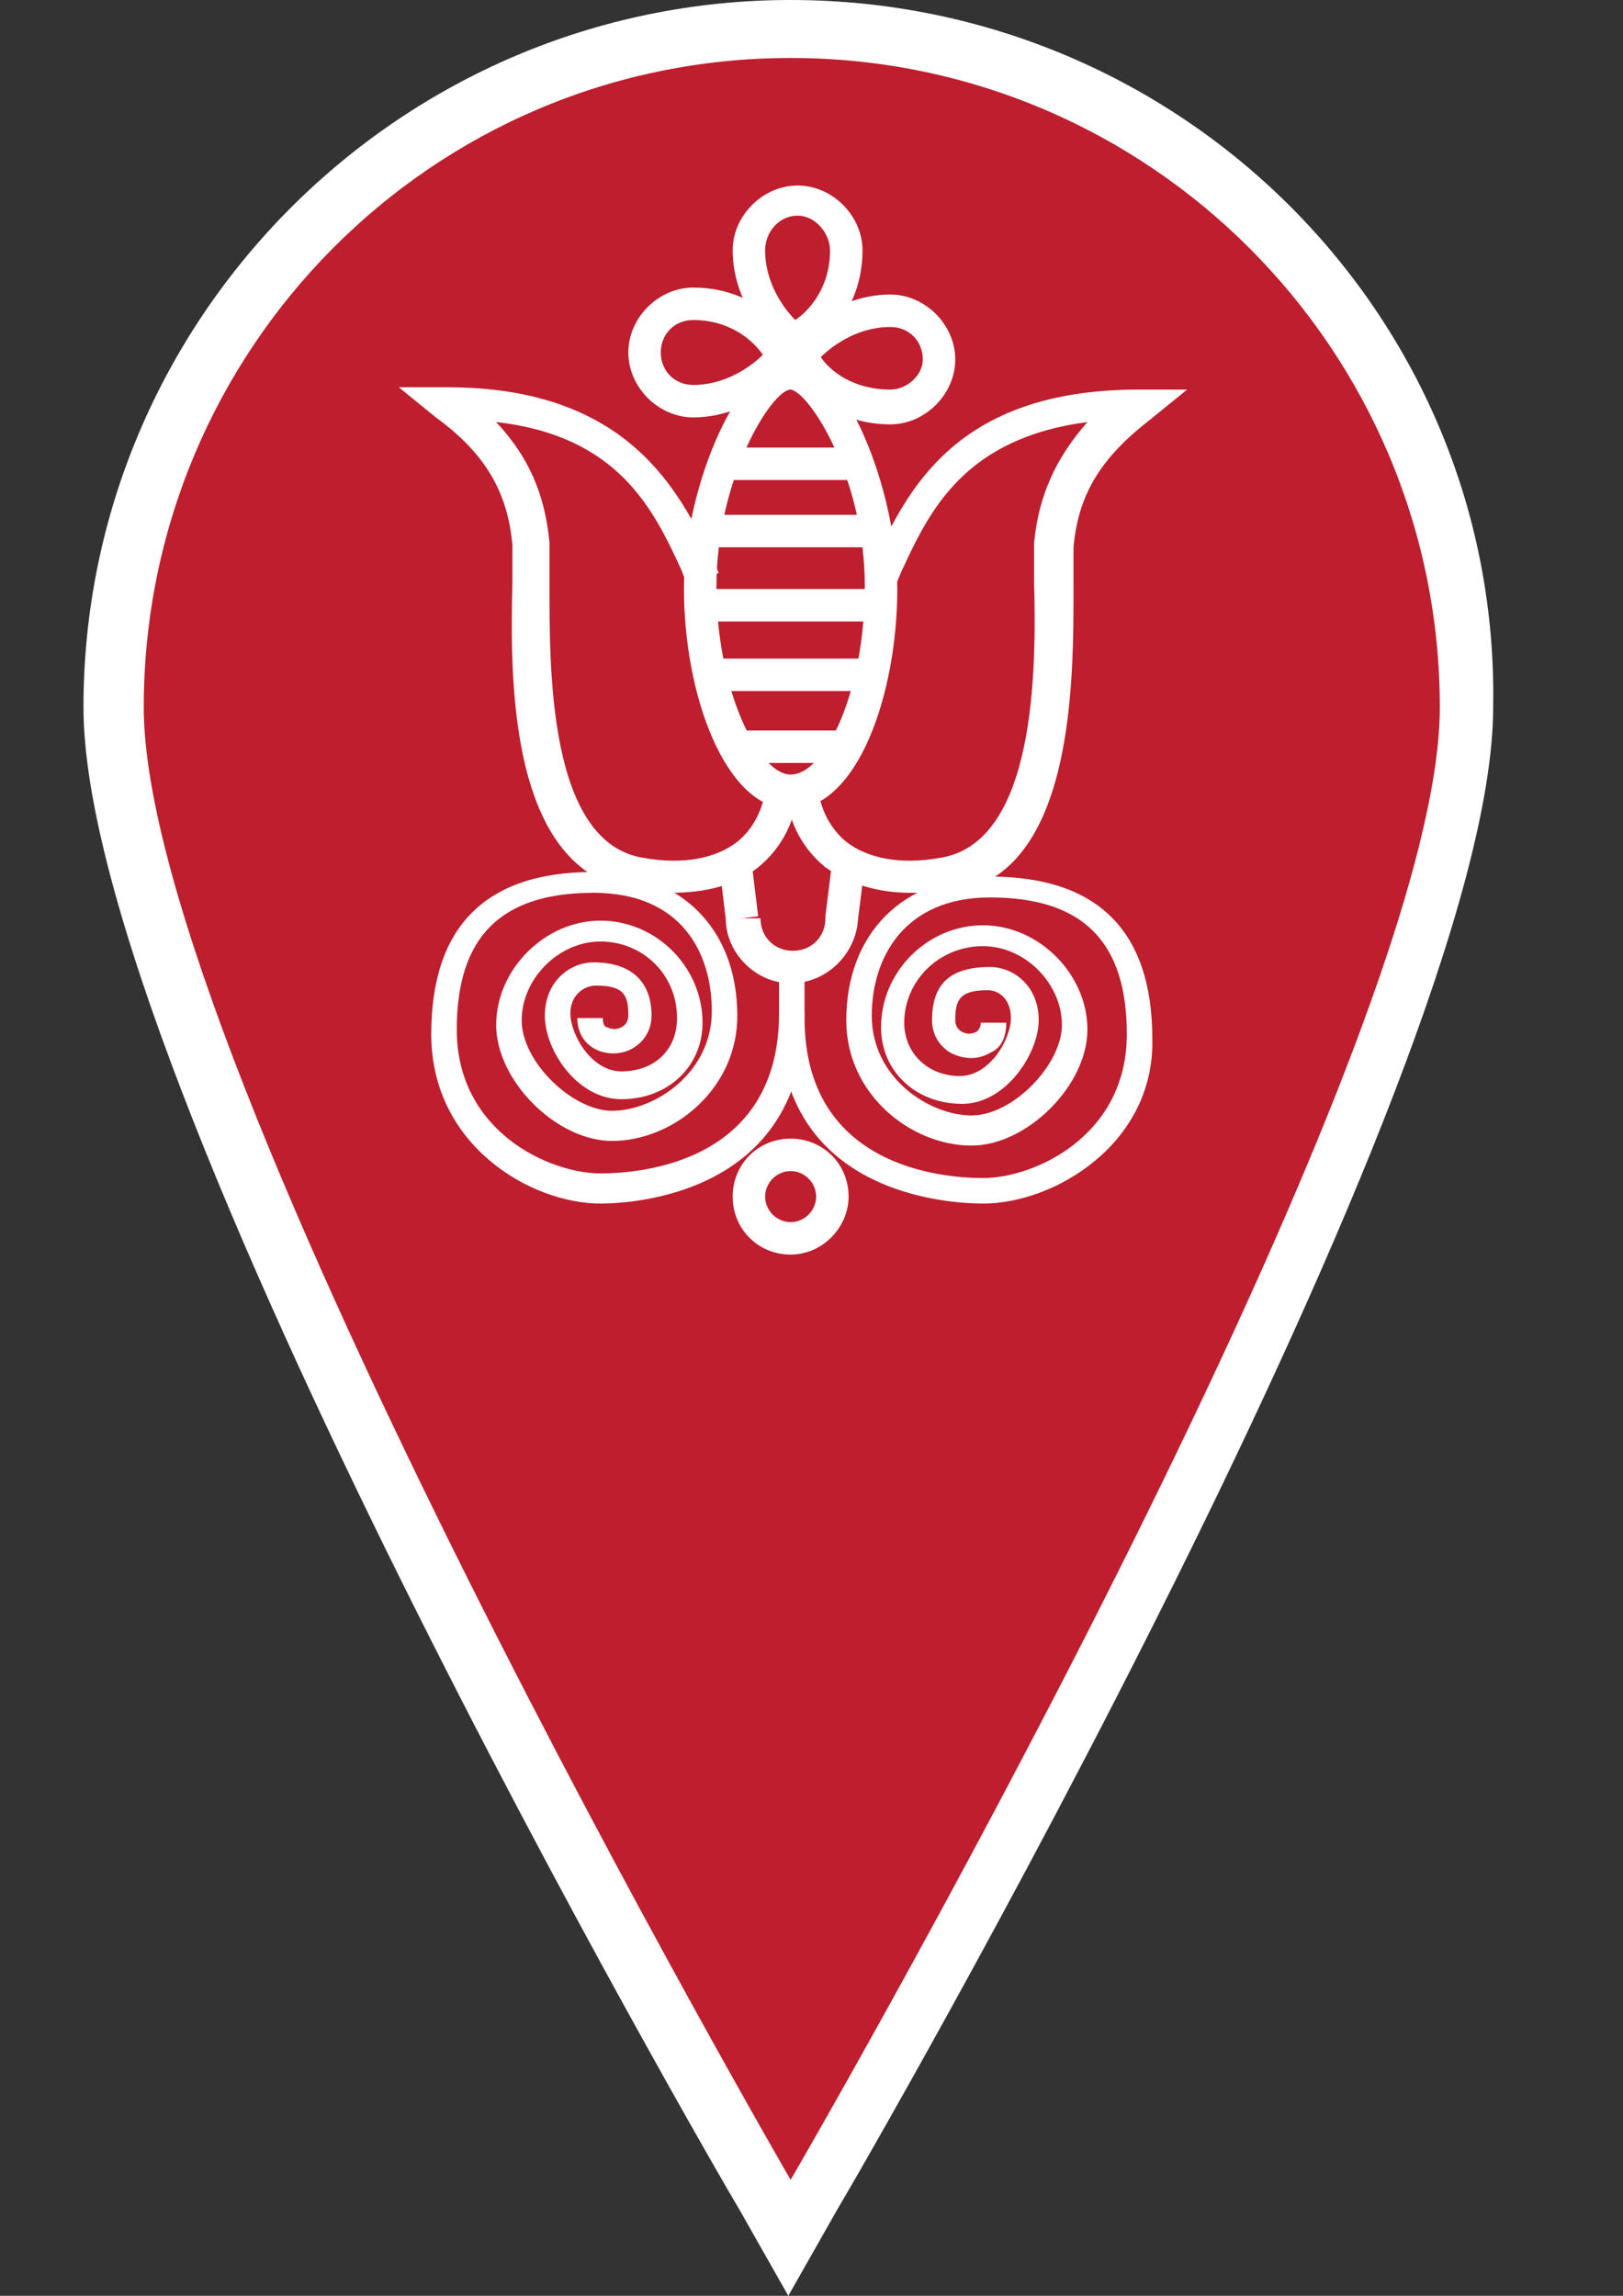 <?xml version="1.0" encoding="utf-8"?>
<!-- Generator: Adobe Illustrator 19.0.0, SVG Export Plug-In . SVG Version: 6.00 Build 0)  -->
<svg version="1.1" id="Layer_1" xmlns="http://www.w3.org/2000/svg" xmlns:xlink="http://www.w3.org/1999/xlink" x="0px" y="0px"
	 viewBox="0 -14 70 99" style="enable-background:new 0 -14 70 99;" xml:space="preserve">
<rect x="0" y="-14" width="70" height="99" fill="#333333" stroke="none"/>
<style type="text/css">
	.st0{fill:#BE1E2D;}
	.st1{fill:#FFFFFF;}
</style>
<g>
	<g>
		<path class="st0" d="M33.1,80.7C32,78.7,5,32.1,5,16.5C5,0.3,18.1-12.8,34.2-12.8c16.2,0,29.2,13.2,29.2,29.2
			c0,15.6-27,62.2-28.1,64.2l-1.1,1.8L33.1,80.7z"/>
		<path class="st1" d="M34.1-11.5c15.5,0,28,12.6,28,28s-28,63.5-28,63.5S6.2,31.9,6.2,16.5S18.6-11.5,34.1-11.5 M34.1-14
			C17.3-14,3.6-0.3,3.6,16.5c0,16,27.1,62.8,28.3,64.8l2.1,3.7l2.1-3.7c1.2-2,28.3-48.8,28.3-64.8C64.7-0.3,51-14,34.1-14L34.1-14z"
			/>
	</g>
	<g>
		<g>
			<path class="st1" d="M25.9,37.9c-3,0-7.3-2.5-7.3-7.3c0-4.6,2.3-7,7-7c3.7,0,6.2,2.4,6.2,6.2c0,3.2-2.8,5.4-5.4,5.4
				c-2.4,0-5-2.6-5-5c0-2.4,2.1-4.5,4.5-4.5s4.4,2,4.4,4.4c0,1.9-1.5,3.3-3.5,3.3c-1.9,0-3.3-2.1-3.3-3.6s1.1-2.3,2.1-2.3
				c1.6,0,2.5,0.8,2.5,2.3c0,0.6-0.3,1.1-0.8,1.4c-0.5,0.3-1.2,0.3-1.7,0c-0.5-0.3-0.7-0.8-0.7-1.3H26c0,0.3,0.1,0.4,0.2,0.4
				c0.2,0.1,0.4,0.1,0.6,0c0.2-0.1,0.3-0.3,0.3-0.5c0-0.9-0.2-1.3-1.4-1.3c-0.5,0-1.1,0.4-1.1,1.2c0,0.9,0.9,2.5,2.2,2.5
				c1.4,0,2.4-0.9,2.4-2.3c0-1.9-1.5-3.3-3.3-3.3c-1.8,0-3.4,1.6-3.4,3.4c0,1.8,2.2,3.9,3.9,3.9c1.8,0,4.3-1.6,4.3-4.3
				c0-2.5-1.3-5.1-5.1-5.1c-4,0-5.9,1.9-5.9,5.9c0,4.4,4,6.2,6.2,6.2c1.8,0,7.7-0.5,7.7-6.9h1.1C34.7,37.5,27.3,37.9,25.9,37.9z"/>
		</g>
		<g>
			<path class="st1" d="M34.1,20.9c-2.8,0-4.6-4.9-4.6-9.5s2.5-10,4.6-10c2.3,0,4.6,5.7,4.6,10C38.7,15.9,37,20.9,34.1,20.9z
				 M34.1,2.8c-0.8,0-3.2,3.8-3.2,8.5c0,4.4,1.8,8.1,3.2,8.1c1.5,0,3.2-3.6,3.2-8.1C37.3,6.6,34.9,2.9,34.1,2.8z"/>
		</g>
		<g>
			<path class="st1" d="M28.9,24.5c-0.5,0-1,0-1.5-0.1c-5.5-0.8-5.4-9.2-5.3-13.3c0-0.7,0-1.2,0-1.6c-0.2-2.2-1.1-3.9-3.3-5.5
				l-1.6-1.3h2.1c7.8,0,10,4.5,11.4,7.4c0.1,0.2,0.2,0.4,0.3,0.6l-1.3,0.6c-0.1-0.2-0.2-0.4-0.3-0.7c-1.2-2.6-2.7-5.8-8-6.4
				c1.4,1.5,2.1,3.1,2.3,5.2c0,0.4,0,1,0,1.7c0,3.6-0.1,11.3,4.1,11.9c1.7,0.3,3.1,0,4-0.7c1.1-0.9,1.2-2.2,1.2-2.2l1.4,0.1
				c0,0.1-0.1,1.9-1.7,3.2C31.7,24.2,30.4,24.5,28.9,24.5z"/>
		</g>
		<g>
			<path class="st1" d="M42.4,37.9c-1.5,0-8.8-0.4-8.8-8v-2.2h1.1v2.2c0,6.4,5.9,6.9,7.7,6.9c2.2,0,6.2-1.8,6.2-6.2
				c0-4-1.9-5.9-5.9-5.9c-3.7,0-5.1,2.6-5.1,5.1c0,2.7,2.5,4.3,4.3,4.3c1.8,0,3.9-2.2,3.9-3.9c0-1.8-1.6-3.4-3.4-3.4
				c-1.9,0-3.4,1.5-3.4,3.3c0,1.3,1,2.3,2.4,2.3c1.3,0,2.2-1.6,2.2-2.5c0-0.8-0.5-1.2-1-1.2c-1.2,0-1.4,0.4-1.4,1.3
				c0,0.2,0.1,0.4,0.3,0.5c0.2,0.1,0.4,0.1,0.6,0c0,0,0.2-0.1,0.2-0.4h1.1c0,0.6-0.2,1.1-0.7,1.3c-0.5,0.3-1.1,0.3-1.7,0
				c-0.5-0.3-0.8-0.8-0.8-1.4c0-1.6,0.8-2.3,2.5-2.3c1,0,2.1,0.8,2.1,2.3c0,1.4-1.4,3.6-3.3,3.6c-2,0-3.5-1.4-3.5-3.3
				c0-2.4,2-4.4,4.4-4.4c2.4,0,4.5,2.1,4.5,4.5s-2.6,5-5,5c-2.6,0-5.4-2.2-5.4-5.4c0-3.7,2.4-6.2,6.2-6.2c4.6,0,7,2.3,7,7
				C49.8,35.3,45.5,37.9,42.4,37.9z"/>
		</g>
		<g>
			<path class="st1" d="M39.3,24.5c-1.5,0-2.7-0.4-3.7-1.1c-1.6-1.3-1.7-3.1-1.7-3.2l1.4-0.1c0,0,0.1,1.3,1.2,2.2
				c0.9,0.7,2.3,1,4,0.7c4.2-0.6,4.2-8.2,4.1-11.9c0-0.7,0-1.3,0-1.7c0.2-2,0.9-3.6,2.3-5.2c-5.3,0.7-6.8,3.8-8,6.4
				c-0.1,0.2-0.2,0.5-0.3,0.7l-1.2-0.5c0.1-0.2,0.2-0.4,0.3-0.6c1.4-2.9,3.4-7.4,11.4-7.4h2.1l-1.6,1.3c-2.2,1.7-3.1,3.3-3.3,5.5
				c0,0.3,0,0.9,0,1.6c0,4,0.1,12.6-5.3,13.3C40.3,24.5,39.8,24.5,39.3,24.5z"/>
		</g>
		<g>
			<path class="st1" d="M29.9,4c-1.5,0-2.8-1.3-2.8-2.8s1.3-2.8,2.8-2.8c3.1,0,4.5,2.5,4.6,2.6l0.2,0.4l-0.3,0.4
				C34.3,1.9,32.5,4,29.9,4z M29.9-0.2c-0.8,0-1.4,0.6-1.4,1.4s0.6,1.4,1.4,1.4c1.4,0,2.5-0.8,3-1.3C32.5,0.7,31.5-0.2,29.9-0.2z"/>
		</g>
		<g>
			<path class="st1" d="M34.2,1.6l-0.4-0.3c-0.1-0.1-2.2-1.9-2.2-4.5c0-1.5,1.3-2.8,2.8-2.8s2.8,1.3,2.8,2.8c0,3.1-2.5,4.5-2.6,4.6
				L34.2,1.6z M34.4-4.7C33.6-4.7,33-4,33-3.2c0,1.4,0.8,2.5,1.3,3c0.6-0.4,1.5-1.4,1.5-3C35.8-3.9,35.2-4.7,34.4-4.7z"/>
		</g>
		<g>
			<path class="st1" d="M38.4,4.3c-3.1,0-4.5-2.5-4.6-2.6l-0.2-0.4l0.3-0.4c0.1-0.1,1.9-2.2,4.5-2.2c1.5,0,2.8,1.3,2.8,2.8
				C41.2,3,39.9,4.3,38.4,4.3z M35.4,1.4c0.4,0.6,1.4,1.4,3,1.4c0.7,0,1.4-0.6,1.4-1.3c0-0.8-0.6-1.4-1.4-1.4
				C37,0.1,35.9,0.9,35.4,1.4z"/>
		</g>
		<g>
			<path class="st1" d="M34.1,28.4c-1.5,0-2.8-1.3-2.8-2.8h1.5c0,0.8,0.6,1.4,1.4,1.4c0.8,0,1.4-0.6,1.4-1.4v-0.1l0.3-2.4l1.4,0.2
				L37,25.7C36.9,27.1,35.7,28.4,34.1,28.4z"/>
		</g>
		<g>
			
				<rect x="30.6" y="23.6" transform="matrix(-0.121 -0.993 0.993 -0.121 11.577 58.923)" class="st1" width="2.5" height="1.4"/>
		</g>
		<g>
			<path class="st1" d="M34.1,40.1c-1.4,0-2.5-1.1-2.5-2.5s1.1-2.5,2.5-2.5s2.5,1.1,2.5,2.5C36.6,38.9,35.5,40.1,34.1,40.1z
				 M34.1,36.5c-0.6,0-1.1,0.5-1.1,1.1c0,0.6,0.5,1.1,1.1,1.1c0.6,0,1.1-0.5,1.1-1.1C35.2,37,34.7,36.5,34.1,36.5z"/>
		</g>
		<g>
			<rect x="31.3" y="5.3" class="st1" width="5.8" height="1.4"/>
		</g>
		<g>
			<rect x="30.4" y="8.2" class="st1" width="7.4" height="1.4"/>
		</g>
		<g>
			<rect x="30.2" y="11.4" class="st1" width="7.8" height="1.4"/>
		</g>
		<g>
			<rect x="30.6" y="14.4" class="st1" width="7" height="1.4"/>
		</g>
		<g>
			<rect x="31.7" y="17.5" class="st1" width="4.8" height="1.4"/>
		</g>
	</g>
</g>
</svg>
